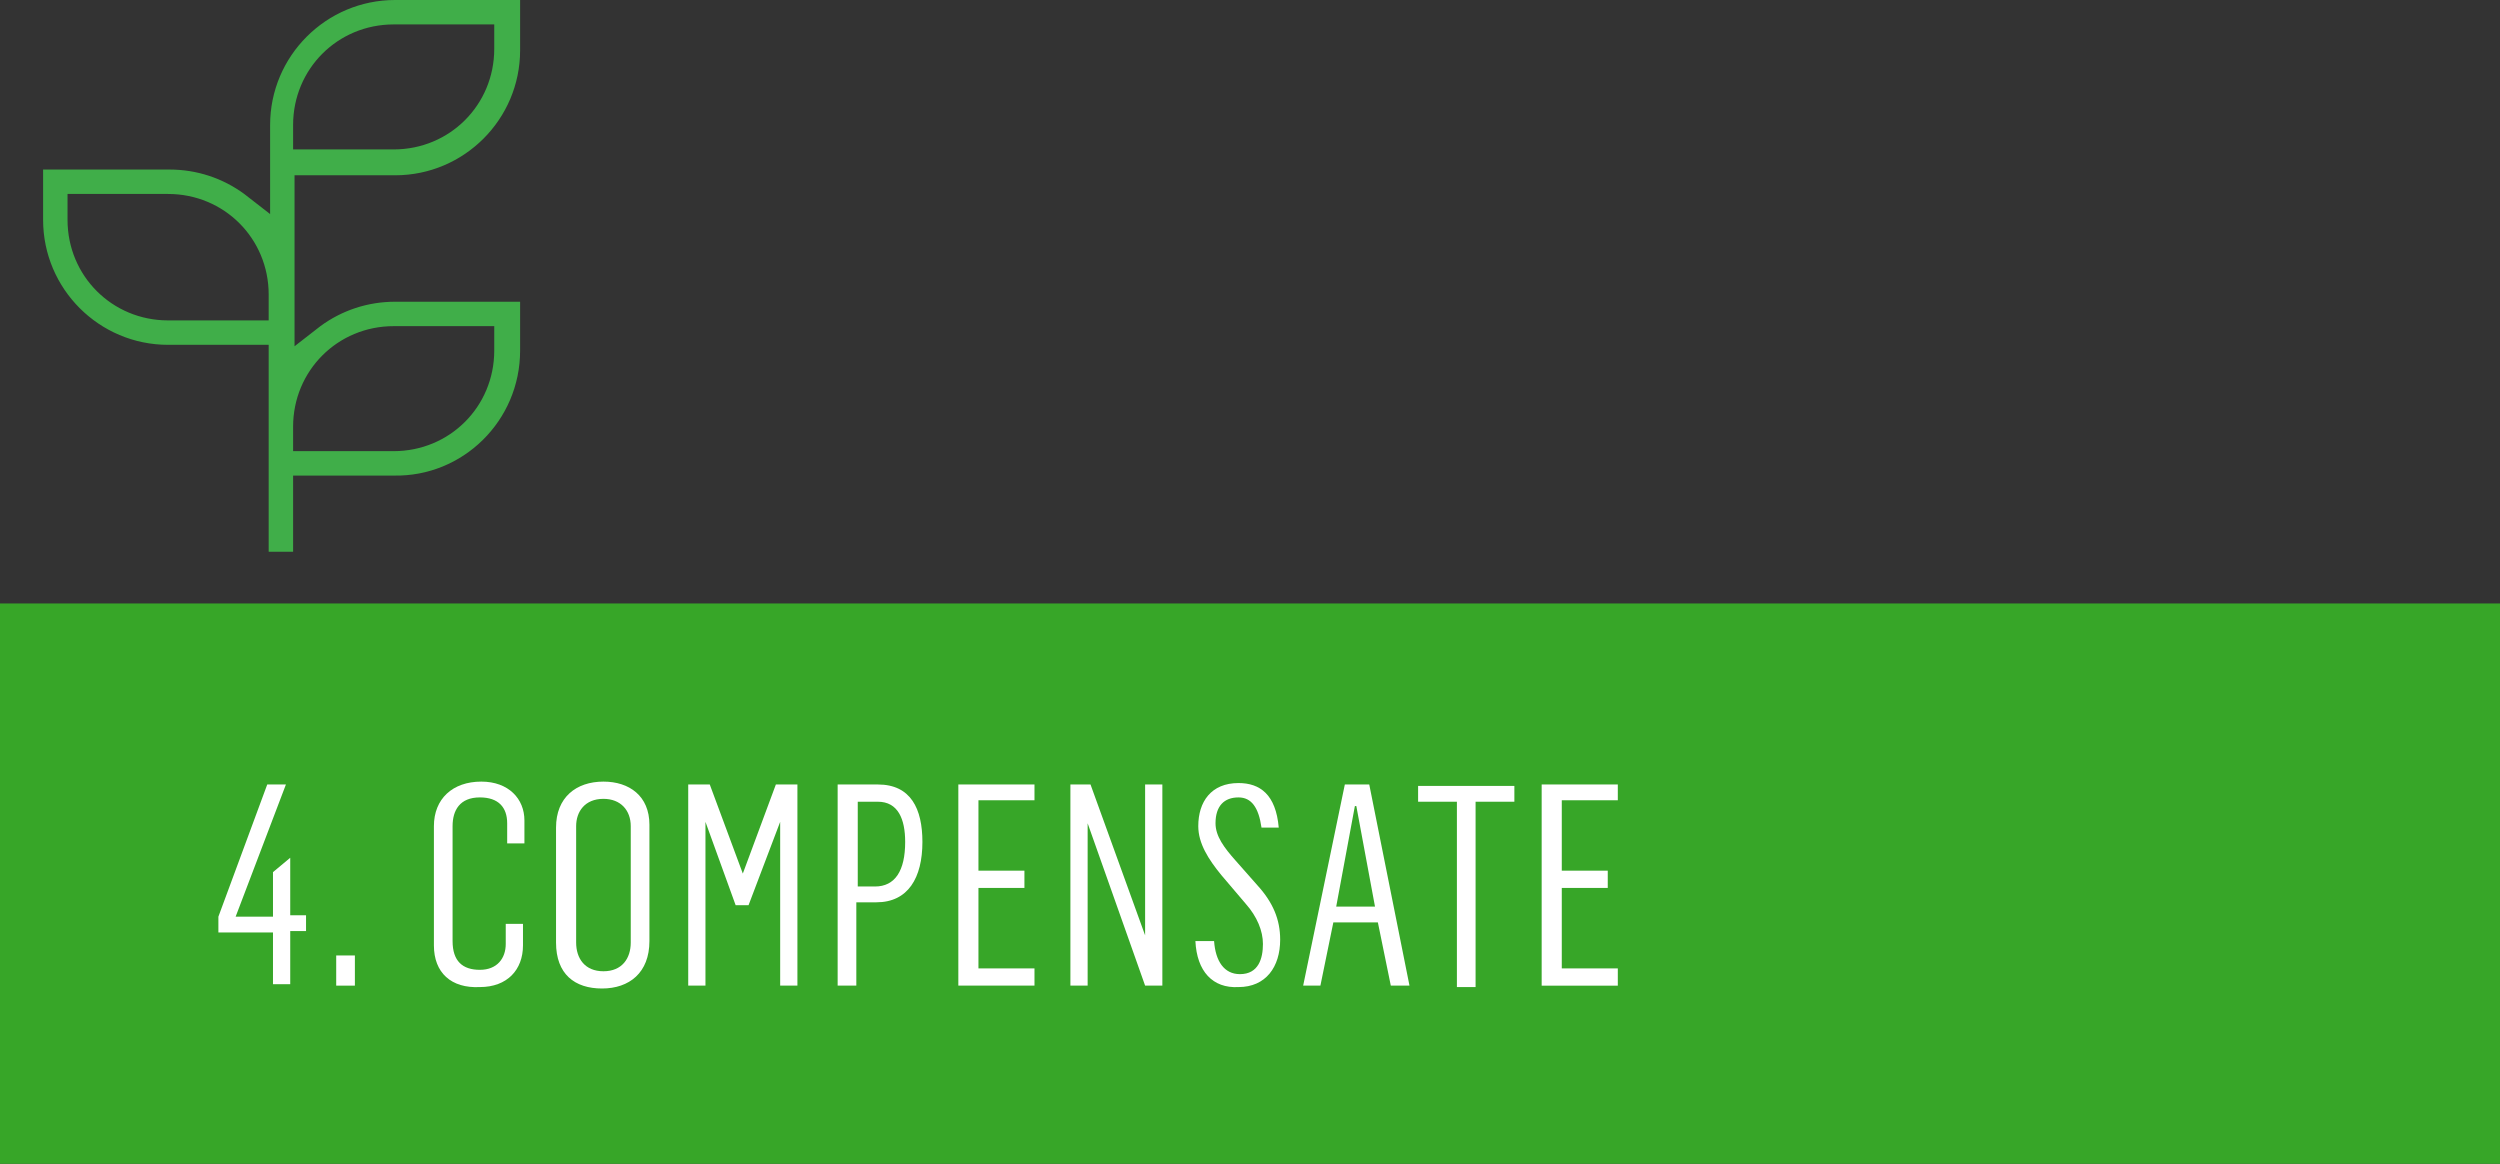 <?xml version="1.0" encoding="utf-8"?>
<!-- Generator: Adobe Illustrator 25.2.1, SVG Export Plug-In . SVG Version: 6.00 Build 0)  -->
<svg version="1.1" id="Capa_1" xmlns="http://www.w3.org/2000/svg" xmlns:xlink="http://www.w3.org/1999/xlink" x="0px" y="0px"
	 viewBox="0 0 174 81" style="enable-background:new 0 0 174 81;" xml:space="preserve">
<rect x="0" y="0" width="174" height="81" fill="#333333" stroke="none"/>
<style type="text/css">
	.st0{fill:#37A628;}
	.st1{fill:#40AE49;}
	.st2{fill:#FFFFFF;}
</style>
<rect id="Rectángulo_4188" y="42" class="st0" width="174" height="39"/>
<g id="Grupo_9063">
	<path id="Trazado_7600" class="st1" d="M36.2,24.4V21h-8.7c-1.9,0-3.7,0.6-5.2,1.7l-1.8,1.4V12.2h7c4.8,0,8.7-3.9,8.7-8.7
		c0,0,0,0,0,0V0h-8.7c-4.8,0-8.7,3.9-8.7,8.7v6.2l-1.8-1.4c-1.5-1.1-3.3-1.7-5.2-1.7H3v3.5c0,4.8,3.9,8.7,8.7,8.7h7v14.4h1.7v-5.3h7
		C32.2,33.2,36.2,29.3,36.2,24.4C36.2,24.5,36.2,24.5,36.2,24.4z M20.4,8.7c0-3.9,3.1-7,7-7h7v1.7c0,3.9-3.1,7-7,7h-7L20.4,8.7z
		 M18.7,22.3h-7c-3.9,0-7-3.1-7-7v-1.8h7c3.9,0,7,3.1,7,7l0,0V22.3z M20.4,29.7c0-3.9,3.1-7,7-7h7v1.7c0,3.9-3.1,7-7,7h-7L20.4,29.7
		z"/>
</g>
<g>
	<path class="st2" d="M19,64.9h-3.8v-1.1l3.4-9.2h1.3l-3.5,9.2H19v-3.1l1.2-1v4h1.1v1.1h-1.1v3.7H19V64.9z"/>
	<path class="st2" d="M23.4,66.5h1.3v2.1h-1.3V66.5z"/>
	<path class="st2" d="M30.2,65.8v-8.3c0-1.9,1.3-3.1,3.3-3.1c1.9,0,3,1.2,3,2.7v1.6h-1.2v-1.4c0-1.1-0.6-1.8-1.9-1.8
		c-1.4,0-1.9,0.9-1.9,2v8c0,1.4,0.7,2,1.9,2c1.2,0,1.8-0.8,1.8-1.8v-1.4h1.2v1.5c0,1.7-1.1,2.9-3,2.9C31.4,68.8,30.2,67.7,30.2,65.8
		z"/>
	<path class="st2" d="M38.7,65.6v-8c0-2.1,1.4-3.2,3.3-3.2c1.8,0,3.2,1,3.2,3v8.1c0,2.2-1.4,3.3-3.3,3.3
		C40,68.8,38.7,67.8,38.7,65.6z M43.9,65.6v-8.1c0-1.1-0.7-1.9-1.9-1.9c-1.3,0-1.9,0.9-1.9,1.9v8.1c0,1.1,0.6,2,1.9,2
		C43.3,67.6,43.9,66.7,43.9,65.6z"/>
	<path class="st2" d="M47.8,54.6h1.6l2.3,6.2h0l2.3-6.2h1.5v14h-1.2V57.2h0L52.1,63h-0.9l-2.1-5.8h0v11.4h-1.2V54.6z"/>
	<path class="st2" d="M58.3,54.6h2.8c2.3,0,3.1,1.7,3.1,4c0,2.5-1,4.2-3.2,4.2h-1.4v5.8h-1.3V54.6z M60.9,61.7
		c1.4,0,2.1-1.1,2.1-3.1c0-1.6-0.5-2.8-1.9-2.8h-1.4v5.9H60.9z"/>
	<path class="st2" d="M66.8,54.6H72v1.1h-3.9v4.9h3.2v1.2h-3.2v5.6H72v1.2h-5.3V54.6z"/>
	<path class="st2" d="M74.4,54.6h1.5l3.8,10.5h0V54.6h1.2v14h-1.2l-4-11.3h0v11.3h-1.2V54.6z"/>
	<path class="st2" d="M83.2,65.5l1.3,0c0.1,1.4,0.7,2.3,1.8,2.3c1.3,0,1.6-1.1,1.6-2.1c0-0.9-0.4-1.9-1.2-2.8l-1.7-2
		c-0.9-1.1-1.6-2.2-1.6-3.4c0-1.7,0.9-3,2.8-3c1.5,0,2.6,0.8,2.8,3.1l-1.2,0c-0.2-1.4-0.7-2.1-1.6-2.1c-1,0-1.6,0.6-1.6,1.8
		c0,0.9,0.6,1.7,1.4,2.6l1.5,1.7c1.1,1.2,1.6,2.4,1.6,3.8c0,1.9-1,3.3-2.9,3.3C84.4,68.8,83.3,67.6,83.2,65.5z"/>
	<path class="st2" d="M93.6,54.6h1.7l2.8,14h-1.3l-0.9-4.4h-3.1l-0.9,4.4h-1.2L93.6,54.6z M95.7,63.1l-1.3-7h-0.1l-1.3,7H95.7z"/>
	<path class="st2" d="M101.4,55.8h-2.7v-1.1h6.7v1.1h-2.7v12.9h-1.3V55.8z"/>
	<path class="st2" d="M107.4,54.6h5.2v1.1h-3.9v4.9h3.2v1.2h-3.2v5.6h3.9v1.2h-5.3V54.6z"/>
</g>
</svg>
